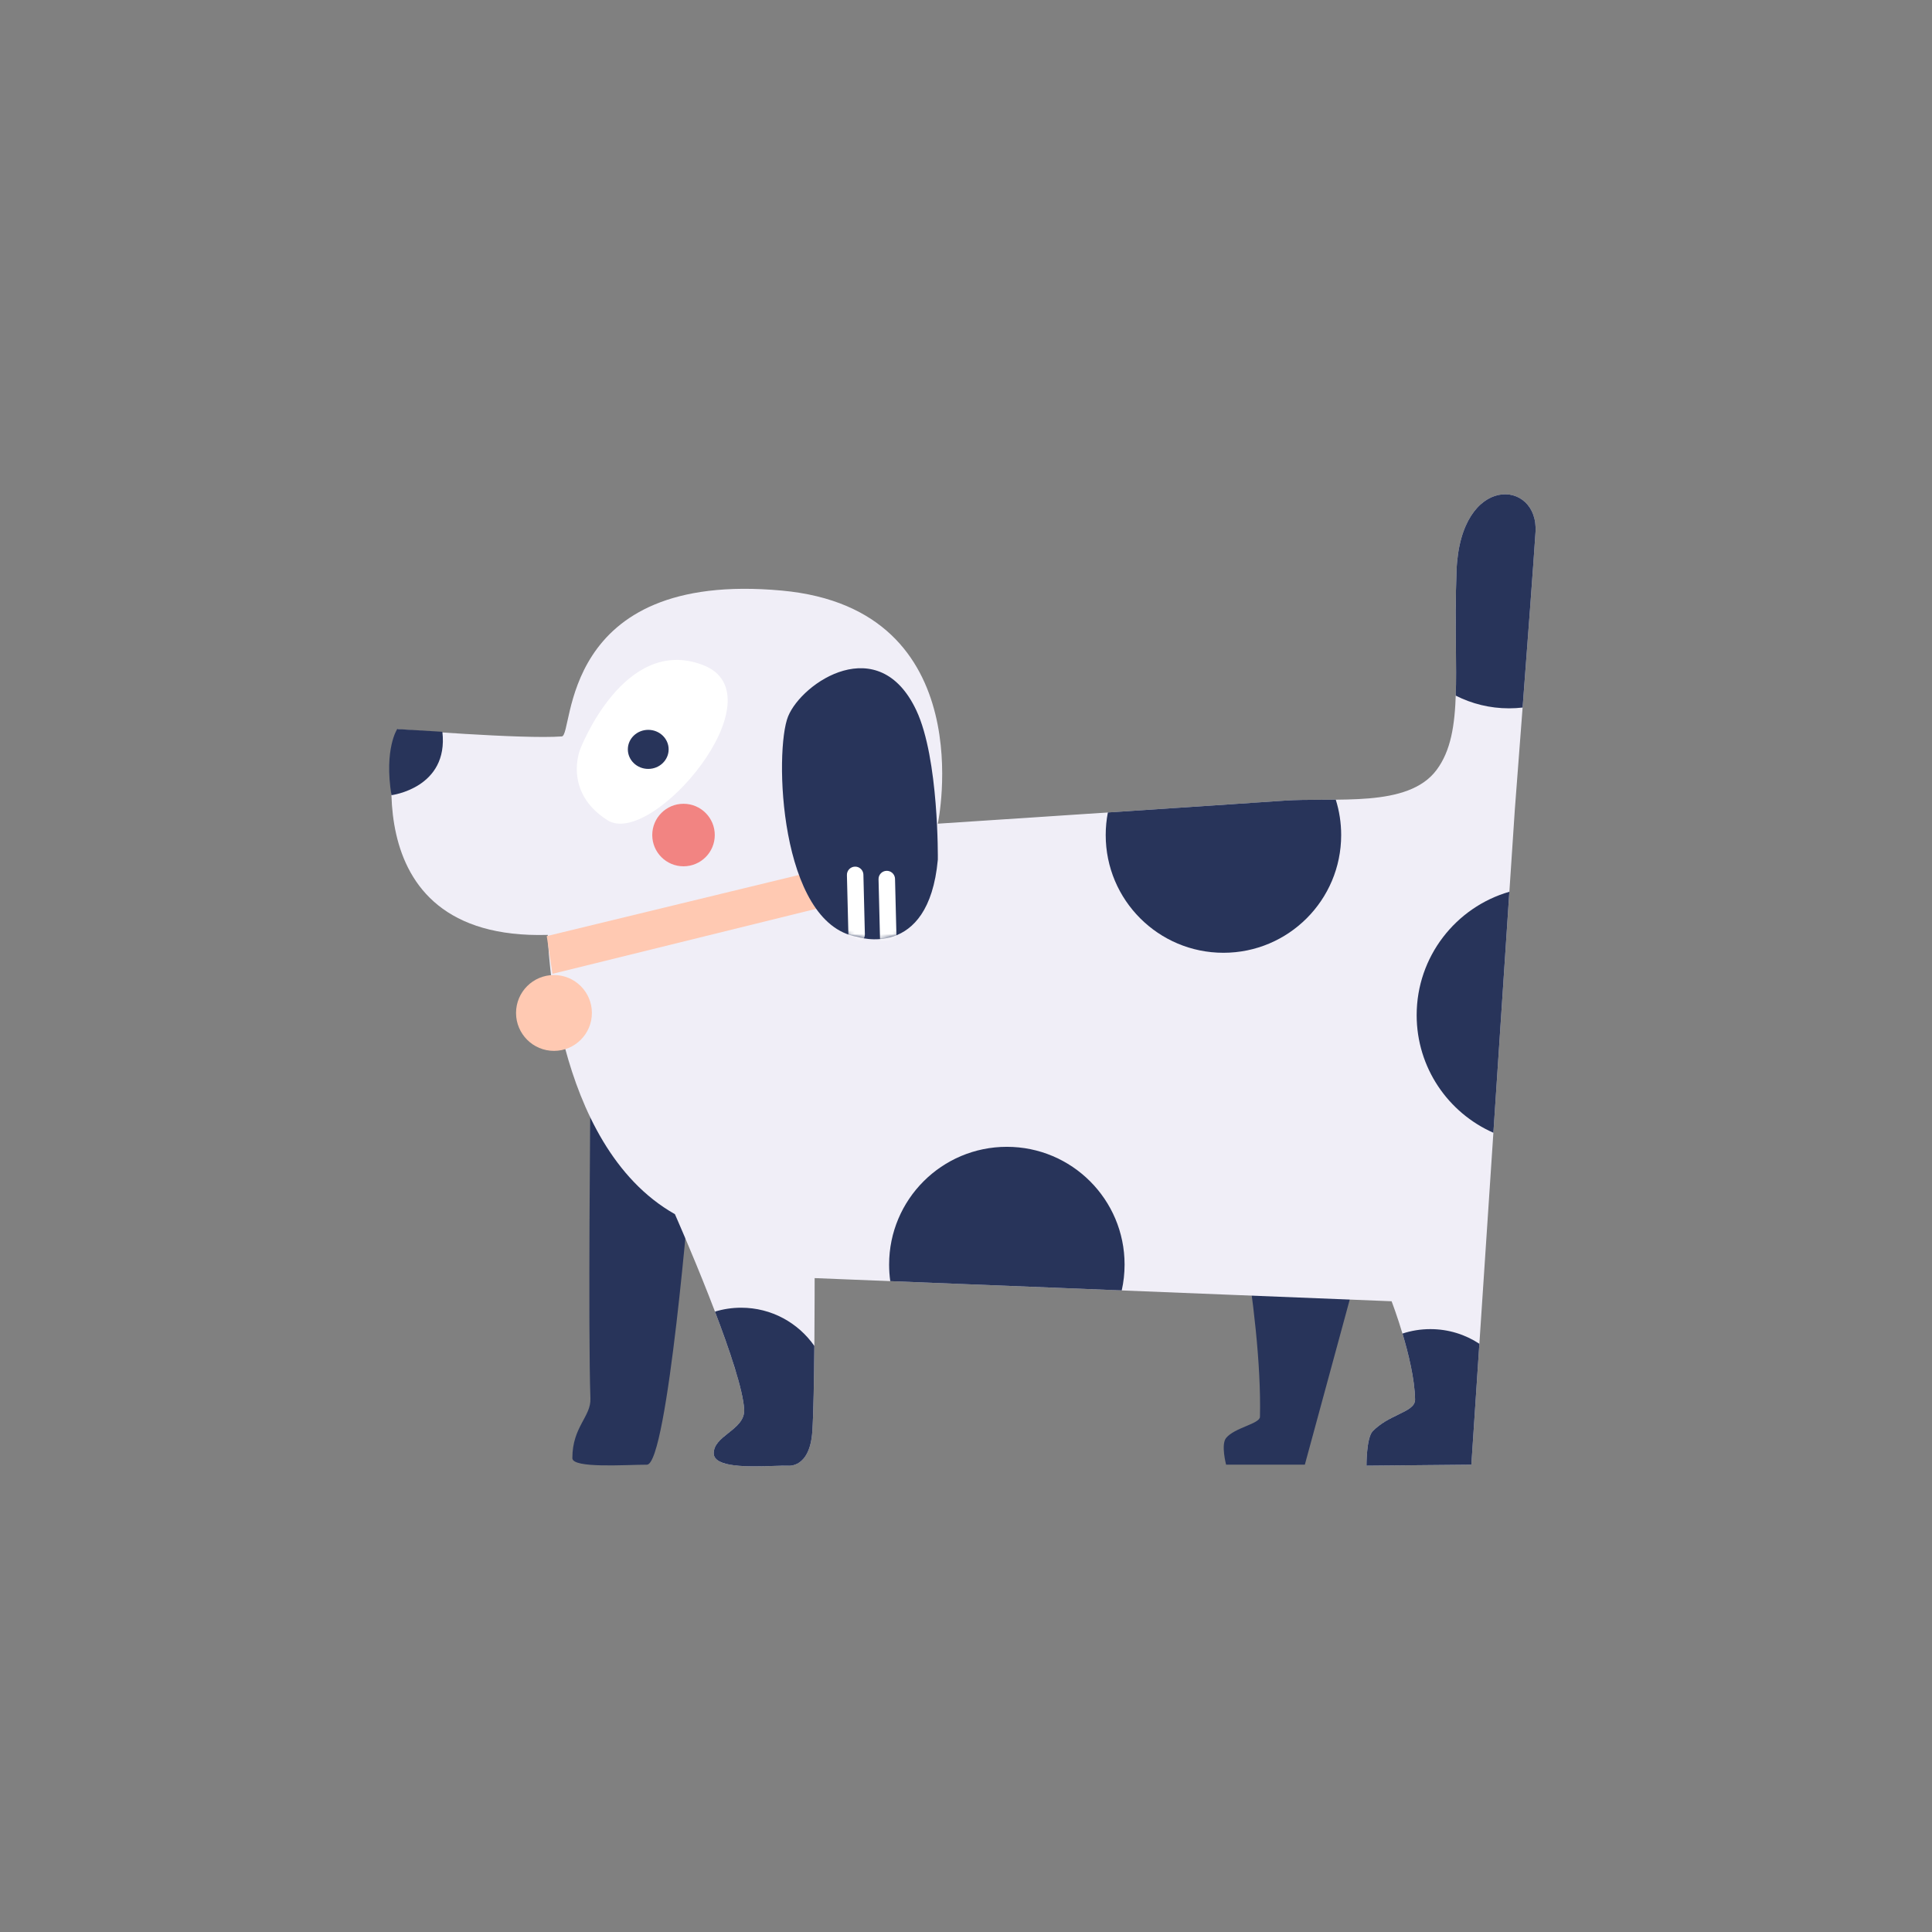 <svg width="512" height="512" viewBox="0 0 512 512" fill="none" xmlns="http://www.w3.org/2000/svg">
<rect x="0" y="0" width="512" height="512" fill="#808080" stroke="none"/>
<path fill-rule="evenodd" clip-rule="evenodd" d="M156.468 289.967C156.468 289.967 155.829 352.557 156.468 370.639C156.638 375.438 151.68 378.116 151.68 386.424C151.68 389.2 165.938 388.157 171.44 388.157C176.947 388.157 182.953 313.195 182.953 313.195L156.468 289.967Z" fill="#28345A"/>
<path fill-rule="evenodd" clip-rule="evenodd" d="M324.927 303.918C324.927 303.918 334.56 347.187 333.902 375.472C333.86 377.34 327.181 378.312 324.927 381.084C323.52 382.816 324.927 388.156 324.927 388.156H345.796L368.703 303.918H324.927Z" fill="#28345A"/>
<path fill-rule="evenodd" clip-rule="evenodd" d="M145.157 247.757C145.157 247.757 146.228 303.34 178.858 321.766C178.858 321.766 196.501 361.627 197.216 373.483C197.545 378.914 189.145 380.347 189.145 385.124C189.145 389.901 203.463 388.324 208.864 388.418C208.864 388.418 214.635 389.197 215.278 379.273C215.925 369.346 215.887 338.712 215.887 338.712L368.786 344.847C368.786 344.847 374.841 360.47 375.007 370.866C375.064 374.274 368.385 374.607 363.79 379.273C362.088 381.002 362.134 388.418 362.134 388.418L389.923 388.157L401.443 214.575C401.443 214.575 406.023 155.043 406.927 141.035C407.834 127.027 387.011 125.302 385.998 151.246C384.98 177.187 388.297 193.914 380.684 204.072C373.075 214.23 354.022 211.231 340.331 212.184C321.754 213.474 248.536 218.285 248.536 218.285C248.536 218.285 260.536 161.442 207.238 156.515C147.756 151.019 152.158 194.916 148.879 195.162C138.55 195.941 105.459 193.252 105.459 193.252C105.459 193.252 91.004 249.323 145.157 247.757Z" fill="#F0EEF7"/>
<path fill-rule="evenodd" clip-rule="evenodd" d="M403.507 187.507C404.85 169.835 406.435 148.671 406.926 141.035C407.834 127.027 387.011 125.302 385.997 151.246C385.702 158.753 385.774 165.493 385.835 171.521C385.88 176.215 385.925 180.481 385.789 184.35C390.029 186.501 394.824 187.715 399.903 187.715C401.121 187.715 402.324 187.644 403.507 187.507Z" fill="#28345A"/>
<path fill-rule="evenodd" clip-rule="evenodd" d="M293.599 215.312C293.22 217.249 293.024 219.249 293.024 221.295C293.024 238.53 306.994 252.496 324.225 252.496C341.455 252.496 355.425 238.53 355.425 221.295C355.425 218.032 354.922 214.885 353.996 211.927C352.816 211.939 351.64 211.943 350.471 211.946C346.942 211.954 343.493 211.962 340.332 212.181C331.955 212.763 312.47 214.064 293.599 215.312Z" fill="#28345A"/>
<path fill-rule="evenodd" clip-rule="evenodd" d="M297.27 341.975C297.765 339.77 298.026 337.475 298.026 335.119C298.026 317.888 284.056 303.918 266.825 303.918C249.591 303.918 235.625 317.888 235.625 335.119C235.625 336.612 235.727 338.08 235.931 339.517L297.27 341.975Z" fill="#28345A"/>
<path fill-rule="evenodd" clip-rule="evenodd" d="M215.811 356.688C211.541 350.562 204.446 346.557 196.413 346.557C194.001 346.557 191.671 346.92 189.477 347.589C193.365 357.793 196.905 368.306 197.215 373.484C197.385 376.317 195.18 378.064 193.032 379.762C191.066 381.32 189.145 382.84 189.145 385.125C189.145 388.99 198.535 388.695 204.972 388.491C206.485 388.441 207.835 388.4 208.863 388.419C208.863 388.419 214.635 389.198 215.278 379.274C215.584 374.569 215.735 365.224 215.811 356.688Z" fill="#28345A"/>
<path fill-rule="evenodd" clip-rule="evenodd" d="M392.049 356.114C388.324 353.659 383.862 352.23 379.062 352.23C376.479 352.23 373.995 352.642 371.672 353.41C373.257 358.701 374.921 365.485 375.008 370.867C375.038 372.713 373.087 373.658 370.564 374.88C368.431 375.908 365.894 377.137 363.791 379.274C362.089 381.003 362.134 388.419 362.134 388.419L389.924 388.158L392.049 356.114Z" fill="#28345A"/>
<path d="M181.138 229.579C185.714 229.579 189.423 225.87 189.423 221.294C189.423 216.719 185.714 213.01 181.138 213.01C176.563 213.01 172.854 216.719 172.854 221.294C172.854 225.87 176.563 229.579 181.138 229.579Z" fill="#F28482"/>
<path fill-rule="evenodd" clip-rule="evenodd" d="M146.408 258.078L144.892 248.075L211.813 231.851C211.813 231.851 213.053 235.194 213.931 236.854C214.808 238.515 216.314 240.84 216.314 240.84L146.408 258.078ZM146.809 278.493C152.357 278.493 156.858 273.993 156.858 268.445C156.858 262.893 152.357 258.392 146.809 258.392C141.258 258.392 136.757 262.893 136.757 268.445C136.757 273.993 141.258 278.493 146.809 278.493Z" fill="#FFC9B2"/>
<path fill-rule="evenodd" clip-rule="evenodd" d="M105.265 193.206C105.265 193.206 101.767 198.414 103.733 210.732C103.733 210.732 118.941 208.848 117.235 193.929L105.265 193.206Z" fill="#28345A"/>
<path fill-rule="evenodd" clip-rule="evenodd" d="M208.864 189.834C205.157 198.869 206.451 244.736 227.123 248.25C227.123 248.25 246.07 254.694 248.536 227.805C248.536 227.805 248.85 201.04 242.844 188.268C232.917 167.143 212.566 180.799 208.864 189.834Z" fill="#28345A"/>
<mask id="mask0_3072_1732" style="mask-type:alpha" maskUnits="userSpaceOnUse" x="207" y="177" width="42" height="72">
<path fill-rule="evenodd" clip-rule="evenodd" d="M208.864 189.834C205.157 198.869 206.451 244.736 227.123 248.25C227.123 248.25 246.07 254.694 248.536 227.805C248.536 227.805 248.85 201.04 242.844 188.268C232.917 167.143 212.566 180.799 208.864 189.834Z" fill="white"/>
</mask>
<g mask="url(#mask0_3072_1732)">
<path d="M226.571 229.669C227.656 229.639 228.575 230.41 228.772 231.443L228.81 231.798L229.199 247.584C229.23 248.79 228.276 249.793 227.07 249.823C225.985 249.849 225.066 249.078 224.873 248.045L224.835 247.694L224.442 231.904C224.411 230.698 225.364 229.699 226.571 229.669Z" fill="white"/>
<path d="M234.951 230.777C236.036 230.751 236.955 231.518 237.152 232.551L237.19 232.906L237.583 248.692C237.613 249.898 236.66 250.901 235.454 250.931C234.369 250.957 233.45 250.19 233.253 249.153L233.215 248.802L232.822 233.016C232.791 231.809 233.744 230.807 234.951 230.777Z" fill="white"/>
</g>
<path fill-rule="evenodd" clip-rule="evenodd" d="M160.965 217.357C172.806 224.906 207.157 184.152 186.228 176.214C165.295 168.272 153.745 198.588 153.745 198.588C153.745 198.588 149.127 209.809 160.965 217.357Z" fill="white"/>
<path fill-rule="evenodd" clip-rule="evenodd" d="M171.793 193.415C174.777 193.415 177.197 195.733 177.197 198.588C177.197 201.448 174.777 203.77 171.793 203.77C168.805 203.77 166.385 201.448 166.385 198.588C166.385 195.733 168.805 193.415 171.793 193.415Z" fill="#28345A"/>
<path fill-rule="evenodd" clip-rule="evenodd" d="M399.997 236.325C385.808 240.425 375.43 253.514 375.43 269.027C375.43 282.949 383.788 294.919 395.762 300.191L399.997 236.325Z" fill="#28345A"/>
</svg>
